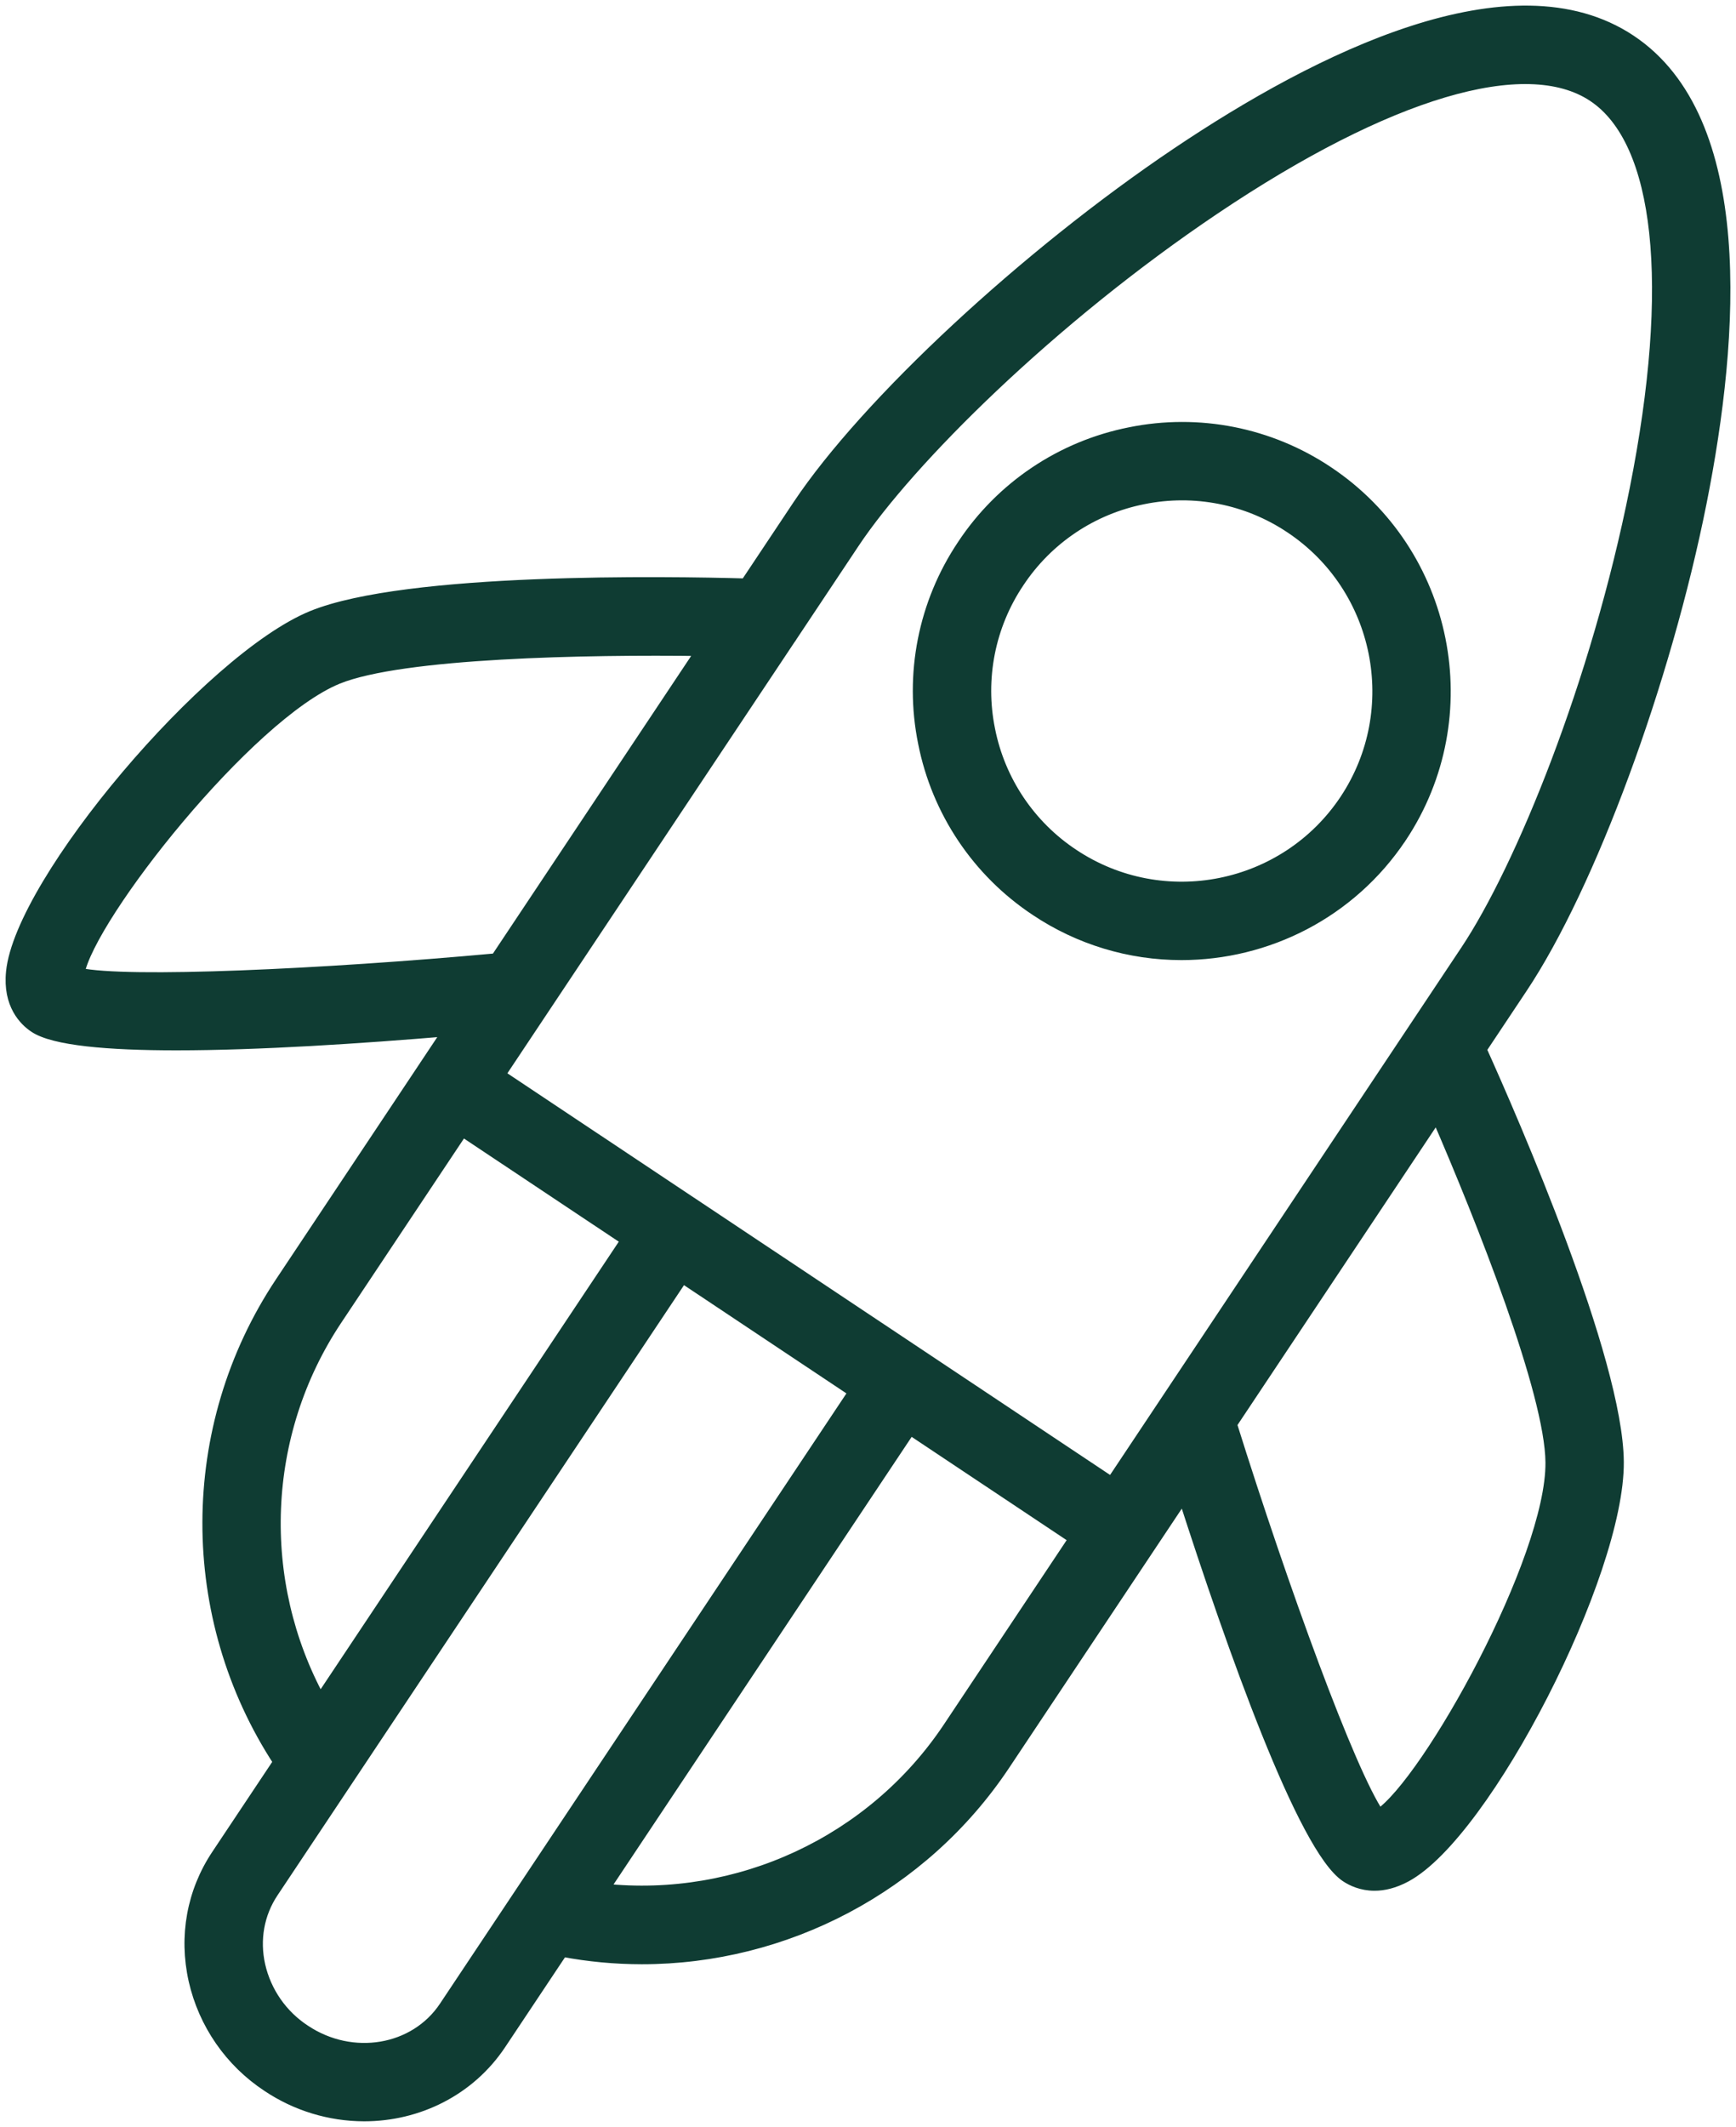 <?xml version="1.0" encoding="UTF-8"?> <svg xmlns="http://www.w3.org/2000/svg" viewBox="1961.239 2452.527 77.523 94.946" width="77.523" height="94.946" data-guides="{&quot;vertical&quot;:[],&quot;horizontal&quot;:[]}"><path fill="#0f3c33" stroke="#0f3c33" fill-opacity="1" stroke-width="0.5" stroke-opacity="1" color="rgb(51, 51, 51)" fill-rule="evenodd" font-size-adjust="none" id="tSvg730bb5d0d5" title="Path 8" d="M 2037.204 2474.95 C 2038.689 2467.49 2039.349 2457.856 2034.054 2454.329C 2028.76 2450.798 2020.122 2455.115 2013.808 2459.358C 2007.045 2463.903 1999.926 2470.519 1996.879 2475.091C 1996.099 2476.261 1995.32 2477.43 1994.541 2478.6C 1991.075 2478.502 1979.407 2478.314 1975.18 2480.038C 1970.567 2481.924 1962.162 2491.865 1961.758 2495.915C 1961.612 2497.369 1962.338 2498.084 1962.781 2498.378C 1963.646 2498.956 1966.067 2499.165 1969.12 2499.165C 1972.792 2499.165 1977.368 2498.862 1981.26 2498.534C 1980.919 2499.046 1980.578 2499.557 1980.237 2500.069C 1980.231 2500.076 1980.226 2500.082 1980.221 2500.089C 1980.216 2500.096 1980.214 2500.105 1980.209 2500.112C 1978.063 2503.333 1975.917 2506.555 1973.771 2509.776C 1969.452 2516.257 1969.466 2524.722 1973.694 2531.181C 1972.771 2532.566 1971.848 2533.951 1970.925 2535.336C 1969.831 2536.978 1969.47 2538.961 1969.909 2540.922C 1970.348 2542.865 1971.523 2544.563 1973.188 2545.658C 1974.464 2546.513 1975.965 2546.971 1977.501 2546.973C 1979.889 2546.973 1982.201 2545.856 1983.588 2543.776C 1984.509 2542.394 1985.43 2541.011 1986.351 2539.629C 1987.521 2539.85 1988.71 2539.961 1989.901 2539.962C 1996.295 2539.962 2002.442 2536.785 2006.093 2531.309C 2008.759 2527.307 2011.425 2523.306 2014.092 2519.304C 2016.282 2526.113 2019.444 2535.031 2021.349 2536.298C 2021.611 2536.472 2022.044 2536.681 2022.62 2536.681C 2023.022 2536.681 2023.493 2536.578 2024.023 2536.292C 2027.604 2534.356 2033.54 2522.771 2033.502 2517.79C 2033.47 2513.225 2028.797 2502.525 2027.373 2499.37C 2027.981 2498.457 2028.589 2497.544 2029.198 2496.631C 2032.246 2492.063 2035.613 2482.945 2037.204 2474.95ZM 1999.375 2476.755 C 2001.824 2473.08 2008.143 2466.78 2015.481 2461.848C 2023.217 2456.65 2029.378 2454.818 2032.39 2456.826C 2035.399 2458.83 2036.081 2465.222 2034.261 2474.365C 2032.534 2483.039 2029.152 2491.295 2026.702 2494.968C 2021.428 2502.884 2016.154 2510.8 2010.88 2518.716C 2004.636 2514.557 1998.393 2510.397 1992.15 2506.238C 1992.143 2506.233 1992.138 2506.227 1992.13 2506.222C 1992.123 2506.217 1992.115 2506.215 1992.107 2506.21C 1989.254 2504.31 1986.402 2502.409 1983.55 2500.509C 1987.868 2494.027 1992.186 2487.545 1996.505 2481.063C 1996.544 2481.013 1996.578 2480.96 1996.611 2480.905C 1997.532 2479.522 1998.453 2478.138 1999.375 2476.755ZM 1964.762 2495.979 C 1965.237 2493.43 1972.313 2484.452 1976.314 2482.816C 1979.192 2481.643 1987.472 2481.494 1992.568 2481.562C 1989.509 2486.153 1986.451 2490.743 1983.393 2495.334C 1975.674 2496.042 1966.888 2496.443 1964.762 2495.979ZM 1976.267 2511.441 C 1978.14 2508.629 1980.014 2505.816 1981.888 2503.004C 1984.331 2504.632 1986.774 2506.259 1989.218 2507.887C 1984.656 2514.732 1980.094 2521.578 1975.533 2528.423C 1972.642 2523.13 1972.859 2516.555 1976.267 2511.441ZM 1981.093 2542.113 C 1979.767 2544.1 1976.967 2544.573 1974.852 2543.162C 1973.83 2542.494 1973.108 2541.456 1972.836 2540.266C 1972.578 2539.114 1972.786 2537.954 1973.421 2537C 1974.528 2535.339 1975.635 2533.678 1976.742 2532.017C 1976.764 2531.985 1976.787 2531.954 1976.806 2531.921C 1981.775 2524.464 1986.744 2517.007 1991.714 2509.55C 1994.27 2511.253 1996.827 2512.957 1999.384 2514.66C 1993.287 2523.811 1987.19 2532.962 1981.093 2542.113ZM 2003.599 2529.645 C 2000.186 2534.763 1994.195 2537.496 1988.196 2536.862C 1992.757 2530.016 1997.319 2523.169 2001.881 2516.323C 2004.326 2517.952 2006.772 2519.582 2009.218 2521.211C 2007.345 2524.022 2005.472 2526.834 2003.599 2529.645ZM 2030.503 2517.813 C 2030.536 2522.132 2024.996 2532.091 2022.818 2533.539C 2021.514 2531.643 2018.528 2523.445 2016.226 2516.102C 2019.284 2511.512 2022.342 2506.922 2025.4 2502.332C 2027.427 2507.007 2030.48 2514.705 2030.503 2517.813Z"></path><path fill="#0f3c33" stroke="#0f3c33" fill-opacity="1" stroke-width="0.5" stroke-opacity="1" color="rgb(51, 51, 51)" fill-rule="evenodd" font-size-adjust="none" id="tSvg811b9439da" title="Path 9" d="M 2007.498 2493.165 C 2009.422 2494.452 2011.684 2495.138 2013.999 2495.136C 2017.802 2495.136 2021.54 2493.297 2023.807 2489.9C 2023.807 2489.9 2023.807 2489.899 2023.808 2489.899C 2027.398 2484.501 2025.93 2477.185 2020.536 2473.59C 2017.943 2471.853 2014.764 2471.226 2011.706 2471.847C 2008.645 2472.451 2005.953 2474.255 2004.232 2476.857C 2002.493 2479.449 2001.864 2482.629 2002.486 2485.687C 2003.091 2488.749 2004.895 2491.442 2007.498 2493.165ZM 2006.729 2478.519 C 2008.011 2476.582 2010.015 2475.238 2012.294 2474.788C 2014.572 2474.324 2016.941 2474.792 2018.872 2476.087C 2022.891 2478.765 2023.984 2484.214 2021.31 2488.236C 2018.626 2492.258 2013.176 2493.346 2009.162 2490.67C 2007.223 2489.386 2005.878 2487.38 2005.427 2485.099C 2004.963 2482.82 2005.432 2480.45 2006.729 2478.519Z"></path><defs></defs></svg> 